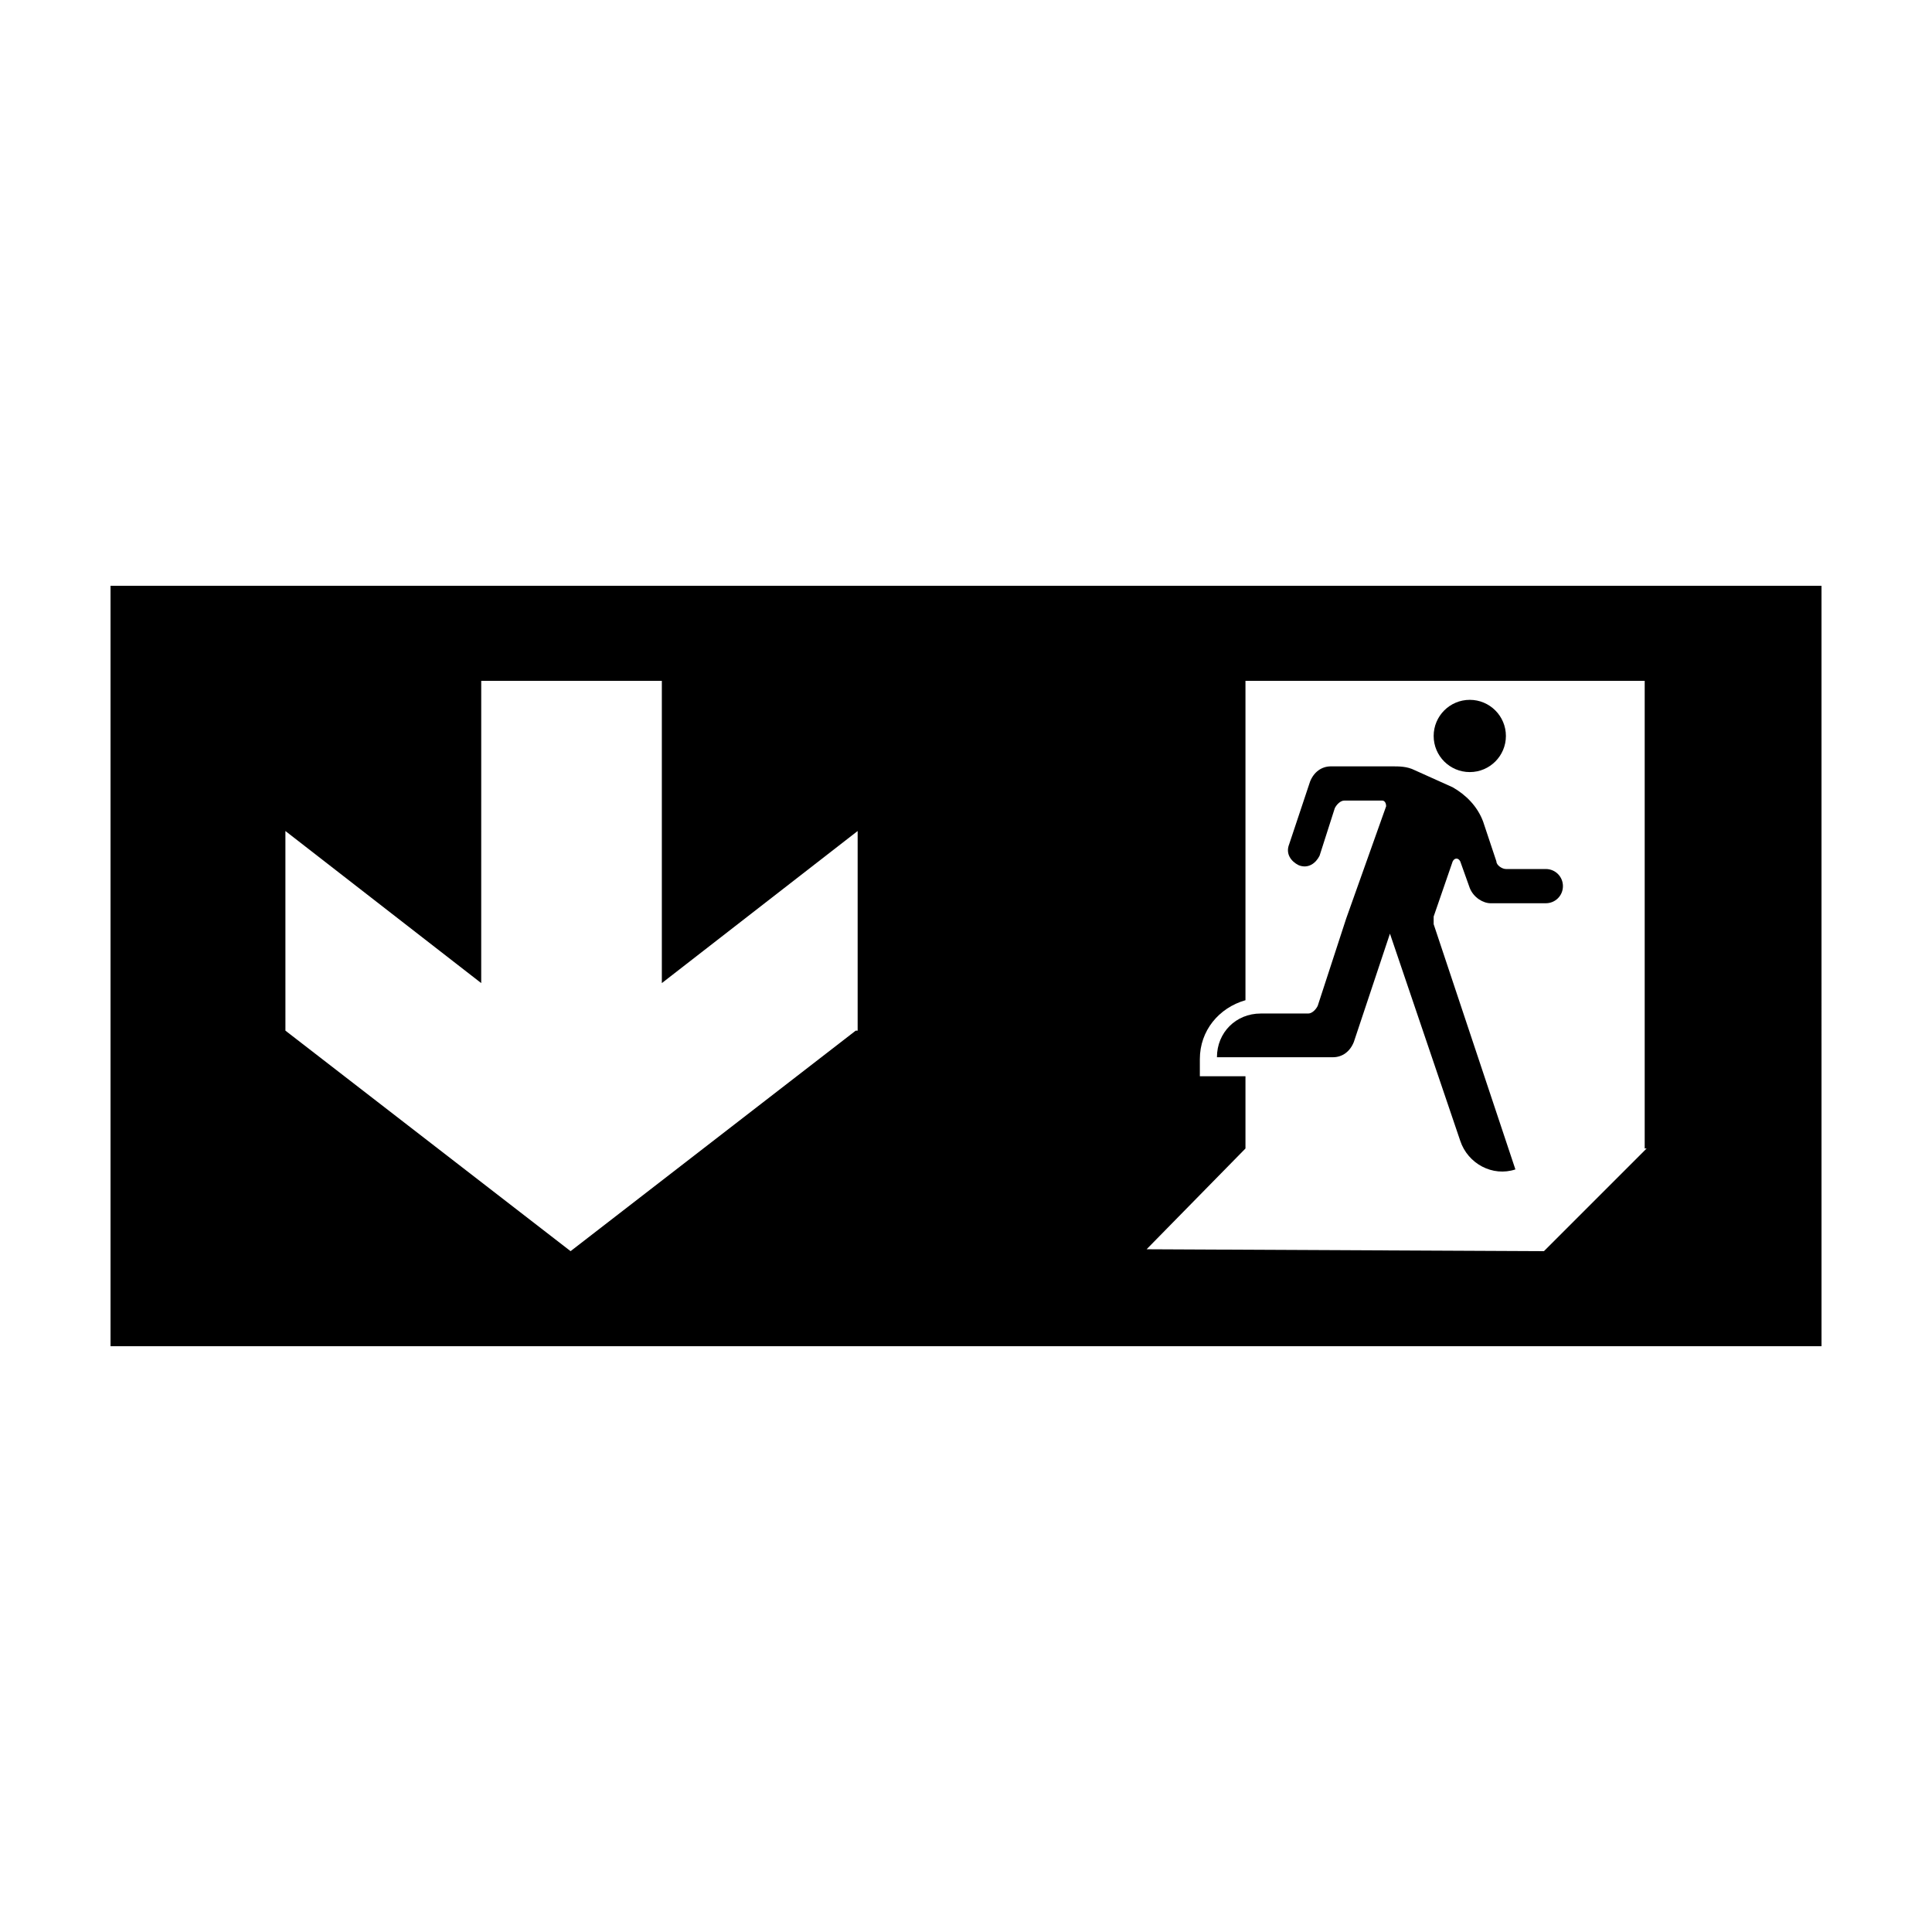 <?xml version="1.0" encoding="UTF-8"?>
<!-- Uploaded to: SVG Find, www.svgfind.com, Generator: SVG Find Mixer Tools -->
<svg fill="#000000" width="800px" height="800px" version="1.1" viewBox="144 144 512 512" xmlns="http://www.w3.org/2000/svg">
 <g>
  <path d="m173.29 299.24v201.52h453.43l-0.004-201.52zm197.49 117.89-75.57 58.441-75.57-58.441-0.004-52.902 51.891 40.305 0.004-80.105h47.863v80.105l51.891-40.305v52.902zm209.59 31.234-27.207 27.207-105.3-0.504 26.199-26.703v-19.145h-12.09v-4.535c0-7.559 5.039-13.602 12.09-15.617v-84.641h105.8v123.94z"/>
  <path d="m543.08 339.04c0 5.285-4.289 9.57-9.574 9.57-5.285 0-9.57-4.285-9.57-9.57 0-5.289 4.285-9.574 9.57-9.574 5.285 0 9.574 4.285 9.574 9.574"/>
  <path d="m539.05 383.37h14.609c2.519 0 4.535-2.016 4.535-4.535 0-2.519-2.016-4.535-4.535-4.535h-10.578c-1.008 0-2.519-1.008-2.519-2.016l-3.527-10.578c-1.512-4.031-4.535-7.055-8.062-9.07l-10.078-4.535c-2.016-1.008-4.031-1.008-6.047-1.008h-16.121c-2.519 0-4.535 1.512-5.543 4.031l-5.543 16.625c-1.008 2.519 0.504 4.535 2.519 5.543 2.519 1.008 4.535-0.504 5.543-2.519l4.031-12.594c0.504-1.008 1.512-2.016 2.519-2.016h10.078c0.504 0 1.008 0.504 1.008 1.512l-10.578 29.727-7.559 23.176c-0.504 1.008-1.512 2.016-2.519 2.016h-12.594c-6.551 0-11.586 5.039-11.586 11.586h30.73c2.519 0 4.535-1.512 5.543-4.031l9.574-28.719 18.637 54.918c2.016 6.047 8.566 9.574 14.609 7.559l-21.664-64.992v-2.016l5.039-14.609c0.504-1.008 1.512-1.008 2.016 0l2.519 7.055c1.008 2.519 3.527 4.027 5.543 4.027z"/>
 </g>
</svg>